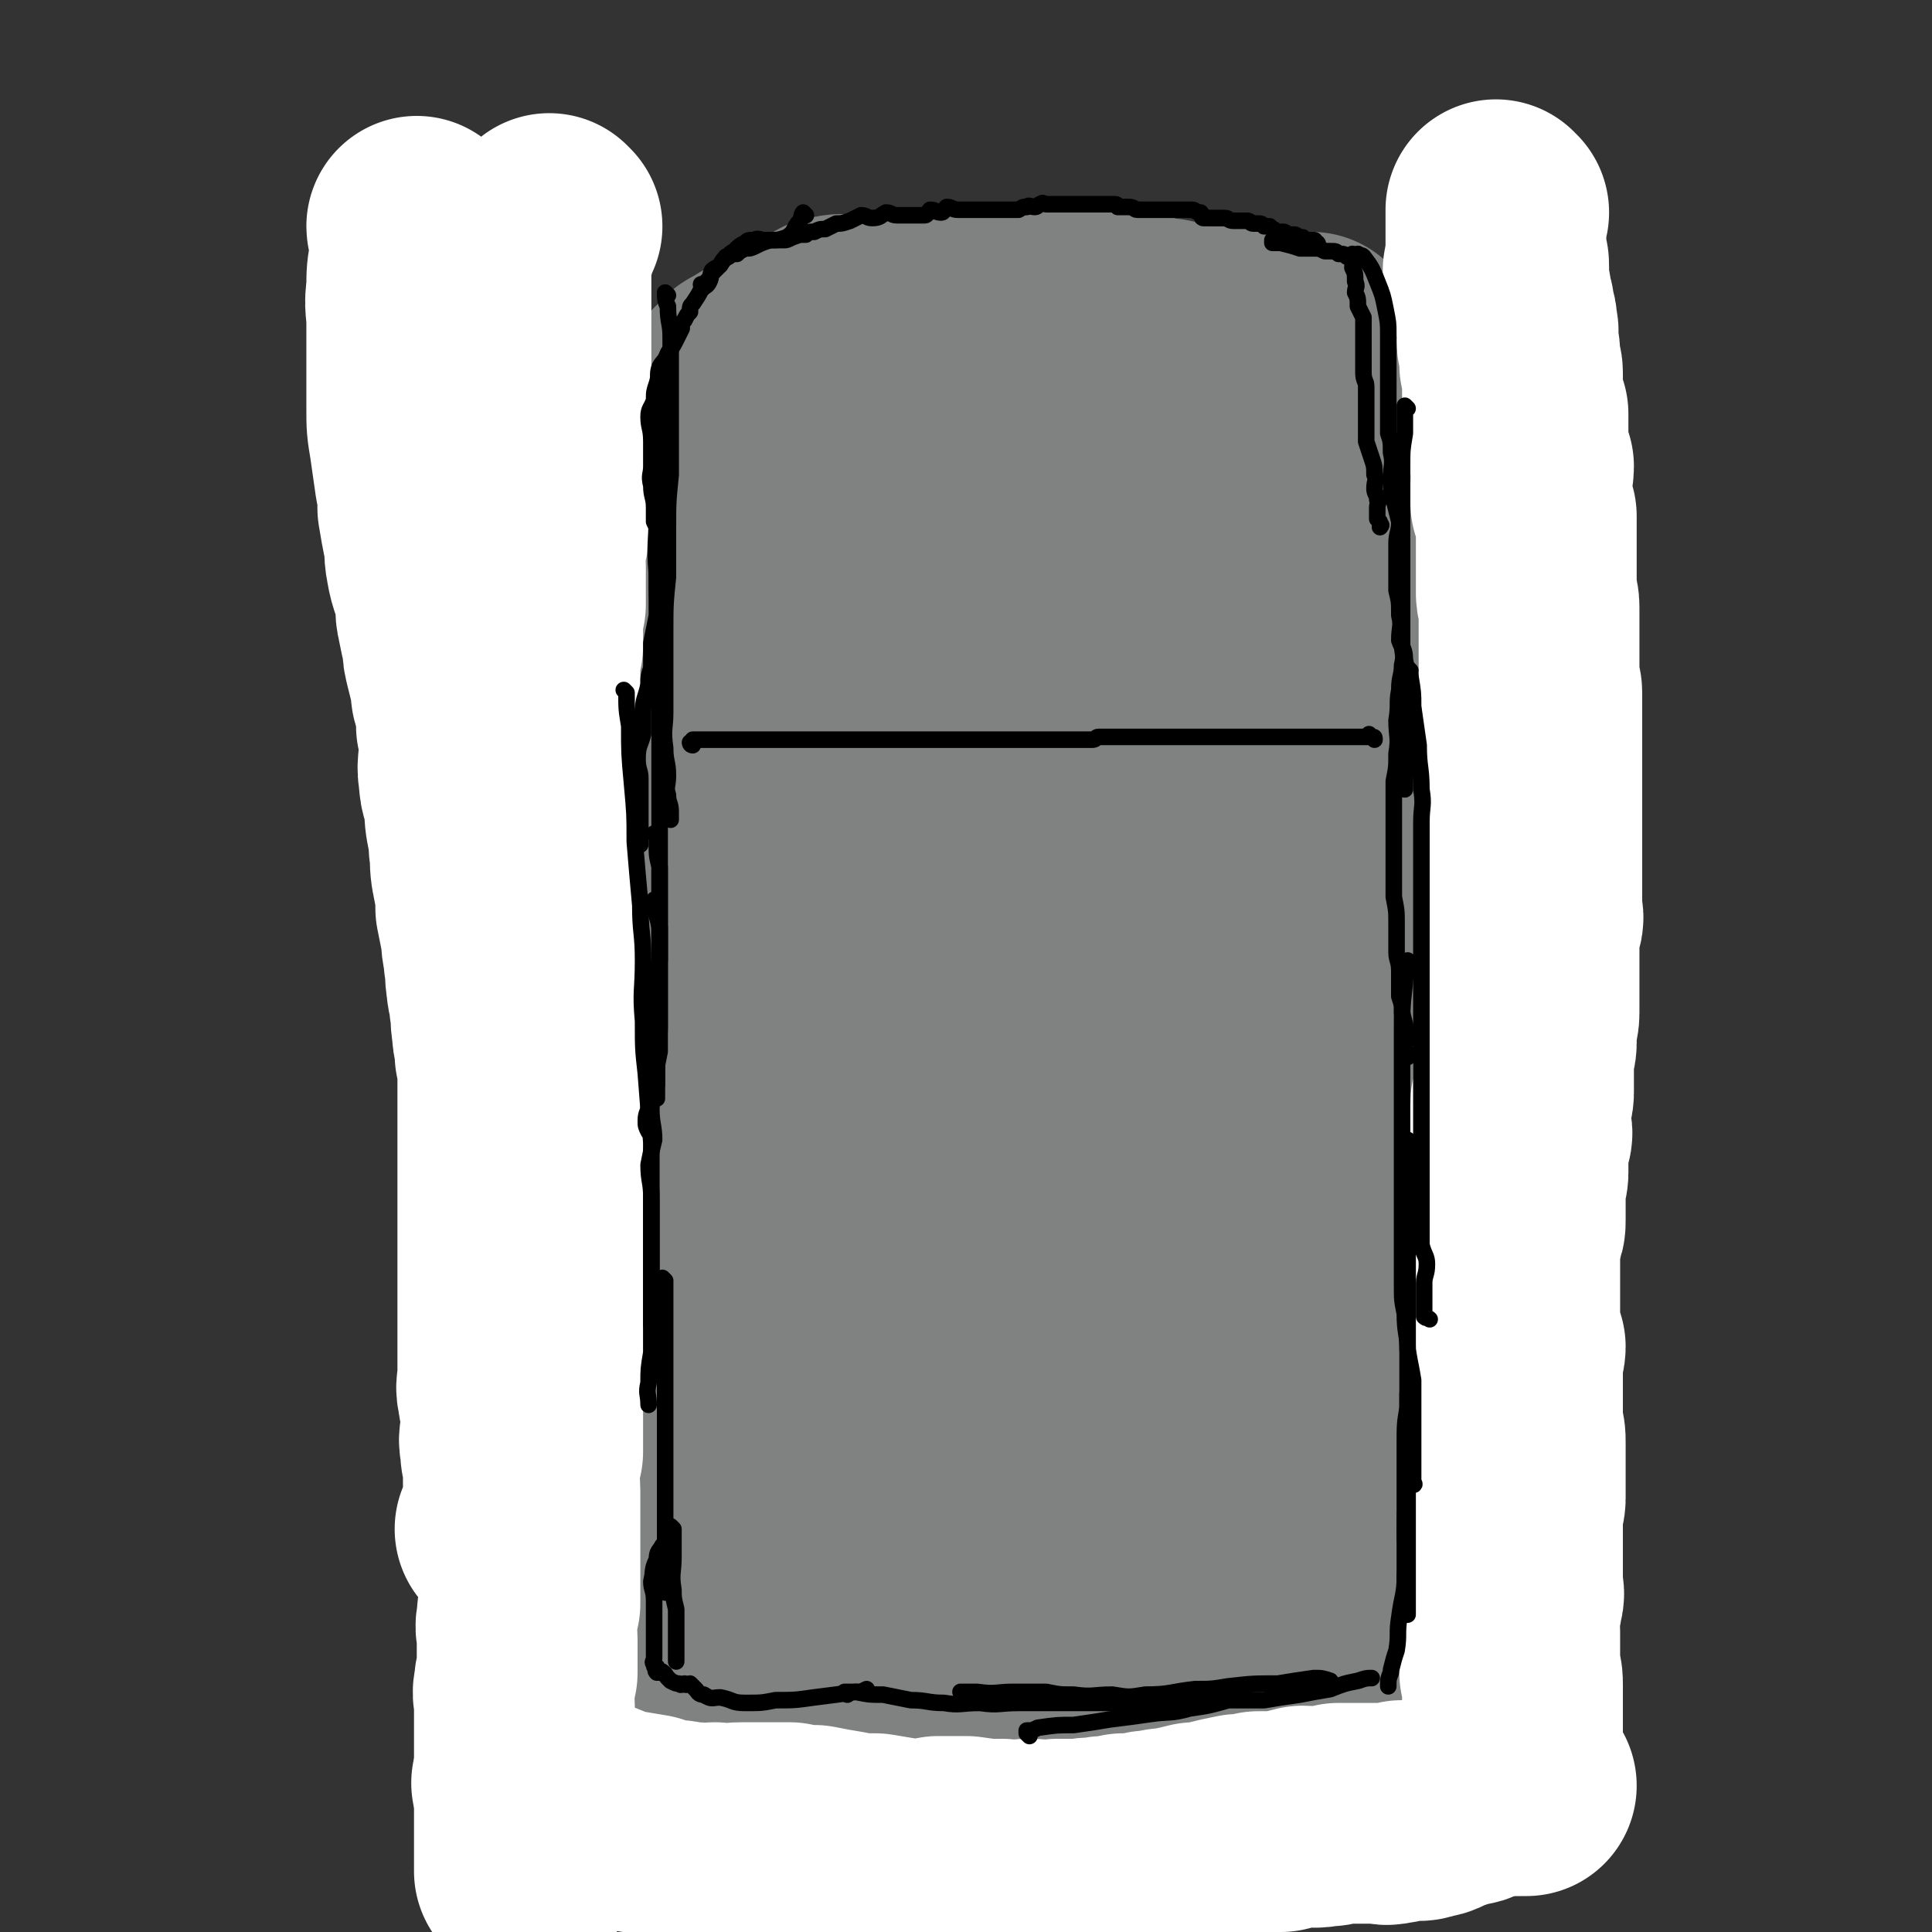 <svg viewBox='0 0 700 700' version='1.1' xmlns='http://www.w3.org/2000/svg' xmlns:xlink='http://www.w3.org/1999/xlink'><rect x="0" y="0" width="700" height="700" fill="#333333" stroke="none"/><g fill='none' stroke='rgb(128,130,130)' stroke-width='80' stroke-linecap='round' stroke-linejoin='round'><path d='M255,200c0,0 -1,-1 -1,-1 0,0 0,1 1,1 0,0 0,0 0,0 0,0 -1,-1 -1,-1 0,0 0,1 1,1 0,0 0,0 0,0 0,0 -1,-1 -1,-1 0,0 0,1 1,1 0,0 0,0 0,0 0,0 -1,-1 -1,-1 0,0 0,1 1,1 0,0 0,0 0,0 -1,0 -1,0 -1,0 0,0 0,0 0,0 0,0 -1,-1 -1,-1 0,0 0,1 1,2 0,0 0,0 0,0 0,1 0,1 0,2 0,1 0,1 0,1 0,1 0,1 0,3 0,0 0,0 0,1 0,2 -1,2 0,3 0,2 1,2 1,3 0,1 0,1 0,1 0,2 0,2 0,3 0,1 -1,1 0,3 0,1 0,1 1,3 0,2 0,2 0,4 0,1 0,1 0,3 0,1 0,1 0,2 0,1 -1,1 0,2 0,2 0,2 1,3 0,1 0,1 0,2 0,1 0,1 0,3 0,1 0,1 0,2 0,1 0,1 0,2 0,0 0,0 0,1 0,2 0,2 0,3 0,2 -1,2 0,3 0,2 0,2 0,3 1,2 1,2 1,3 0,1 0,1 0,3 0,1 0,1 0,3 0,0 0,0 0,1 0,2 0,2 0,4 0,1 0,1 0,3 0,1 0,1 0,2 0,2 0,2 0,3 0,2 0,2 0,3 0,1 0,1 0,3 0,1 0,1 0,3 0,1 0,1 0,2 0,1 0,1 0,2 0,2 0,2 0,3 0,2 0,2 0,3 0,2 0,2 0,3 0,1 0,1 0,2 0,1 0,1 0,3 -1,1 -1,1 -1,2 -1,1 0,1 0,3 0,0 0,0 0,1 0,1 0,1 0,2 0,2 0,2 0,3 -1,2 -1,2 -2,3 0,2 1,2 1,3 0,1 0,1 0,3 0,1 0,1 0,3 -1,1 -1,1 -1,3 -1,1 0,1 0,3 0,1 0,1 0,2 0,2 0,2 0,3 0,2 0,2 0,3 0,1 0,1 0,2 0,1 0,1 0,3 0,1 0,1 0,2 0,0 0,0 0,1 -1,2 -1,2 -1,4 -1,1 0,1 0,2 0,1 0,1 0,2 0,2 0,2 0,3 0,1 0,1 0,3 0,1 0,1 0,3 0,2 0,2 0,4 0,1 0,1 0,3 0,1 0,1 0,2 0,2 0,2 0,4 0,2 0,2 0,3 0,2 0,2 0,3 -1,2 -1,2 -2,3 0,1 1,1 1,3 0,1 0,1 0,3 0,1 0,1 0,3 0,1 0,1 0,3 -1,2 -1,2 -2,4 0,1 1,1 1,2 0,2 0,2 0,5 -1,1 -1,1 -1,3 0,2 0,2 0,4 0,2 0,2 0,4 0,2 0,2 0,5 0,2 0,2 0,4 0,2 0,2 0,4 0,2 0,2 0,4 0,2 0,2 0,4 0,1 0,1 0,3 0,2 0,2 0,4 0,2 0,2 0,4 0,1 0,1 0,3 0,2 0,2 0,3 0,2 0,2 0,3 -1,2 -1,2 -1,3 -1,2 0,2 0,4 0,3 0,3 0,5 0,1 0,1 0,3 0,1 0,1 0,3 0,1 0,1 0,3 0,1 0,1 0,3 0,1 0,1 0,2 0,2 0,2 0,3 0,2 0,2 0,3 0,1 0,1 0,3 0,1 0,1 0,1 0,2 0,2 0,4 0,1 0,1 0,2 0,2 0,2 0,3 0,2 0,2 0,3 0,2 0,2 0,3 0,1 0,1 0,3 0,1 0,1 0,3 0,1 0,1 0,3 0,2 0,2 0,4 0,1 0,1 1,2 0,2 1,2 1,3 0,2 0,2 0,3 1,1 1,1 1,2 0,1 -1,1 0,3 0,1 1,1 1,2 0,1 0,1 0,3 0,1 0,1 0,2 0,0 0,0 0,1 0,1 0,1 0,1 0,2 0,2 0,3 0,1 0,1 0,1 0,1 0,1 0,2 0,0 0,0 0,1 0,2 0,2 0,3 0,0 0,0 0,1 0,1 0,1 0,3 0,1 0,1 0,2 0,1 0,1 0,2 0,1 0,1 0,2 0,1 0,1 0,2 0,2 0,2 0,3 0,1 0,1 0,3 0,1 0,1 0,2 0,2 0,2 0,3 0,1 0,1 0,2 0,1 0,1 0,2 0,1 0,1 0,2 0,2 0,2 0,3 0,1 0,1 0,1 0,1 0,1 0,3 0,0 0,0 0,1 0,1 0,1 0,2 0,1 0,1 0,2 0,1 0,1 0,1 0,1 0,1 0,2 0,0 0,0 0,0 0,1 0,1 0,2 0,0 0,0 0,1 0,0 0,0 0,1 0,0 0,0 0,0 0,0 0,0 0,0 0,1 0,1 0,2 0,0 0,-1 0,-1 0,1 0,1 0,2 0,0 0,0 0,-1 0,0 0,0 0,0 0,1 0,1 0,1 0,0 0,0 0,0 0,1 -1,0 -1,0 0,0 0,0 1,0 0,0 0,0 0,0 0,1 -1,0 -1,0 0,0 0,0 1,0 0,0 0,0 0,0 0,1 -1,0 -1,0 0,0 0,0 1,0 0,0 0,0 0,0 0,0 0,0 1,0 1,1 1,1 1,1 2,1 2,0 3,0 2,1 2,0 4,0 2,0 2,1 4,0 1,0 1,-1 2,-1 3,-1 3,0 6,0 2,-1 2,0 3,-1 2,0 2,1 4,0 2,0 2,0 4,-1 2,0 2,0 4,0 1,0 1,0 3,0 1,-1 1,0 3,0 1,-1 1,-1 3,-1 1,-1 1,0 3,0 1,-1 1,0 2,0 2,-1 2,-2 4,-2 2,0 2,0 4,1 2,0 2,0 4,0 1,0 1,0 3,0 2,0 2,0 4,0 2,0 2,0 4,0 1,0 1,0 2,0 2,0 2,0 4,0 2,0 2,0 4,0 2,0 2,0 3,0 2,0 2,0 3,0 1,-1 1,-1 3,-2 1,0 1,0 2,1 2,0 2,0 4,0 1,0 1,0 2,0 2,0 2,0 4,0 1,0 1,0 3,0 2,0 2,0 5,0 1,0 1,0 3,0 2,0 2,0 4,0 1,0 1,0 2,0 2,0 2,0 3,0 2,-1 2,-1 3,-1 1,-1 2,0 3,0 1,0 1,0 2,0 1,0 1,0 2,0 0,0 0,0 1,0 1,-1 1,-1 2,-1 2,-1 2,0 3,0 1,-1 1,0 1,0 2,0 2,0 3,0 1,0 1,0 2,0 1,0 1,0 2,0 0,0 0,0 1,0 1,0 1,0 2,0 2,0 2,0 3,0 1,0 1,0 1,0 1,0 1,0 3,0 1,0 1,0 2,0 1,0 1,0 2,0 2,0 2,0 3,0 1,0 1,0 2,0 2,0 2,0 3,0 1,0 1,0 1,0 1,0 1,0 2,0 1,0 1,0 2,0 1,0 1,0 2,0 1,0 1,0 2,0 1,-1 1,-1 1,-1 2,-1 2,0 3,0 1,0 1,0 2,0 1,0 1,0 2,0 0,0 0,0 1,0 0,0 0,0 0,0 1,0 1,0 2,0 0,0 0,0 0,0 0,0 0,0 0,0 1,0 0,0 0,-1 0,0 0,0 0,-1 '/><path d='M255,197c0,0 -1,-1 -1,-1 0,0 0,1 1,1 0,0 0,0 0,0 0,0 -1,-1 -1,-1 0,0 0,1 1,1 0,0 0,0 0,0 0,0 -1,-1 -1,-1 0,0 1,1 1,1 0,-2 -1,-2 0,-4 0,-3 0,-2 1,-5 0,-1 0,-1 0,-2 0,-1 1,-1 1,-2 0,-1 0,-1 0,-2 0,0 0,0 0,-1 0,-1 0,-1 0,-2 0,0 0,0 0,-1 0,-1 0,-1 0,-1 0,-2 0,-2 0,-3 0,-1 0,-1 1,-1 0,-1 0,-1 1,-2 0,0 0,0 1,0 0,-1 0,-1 1,-2 1,0 1,0 1,0 1,-1 1,-1 2,-2 0,0 1,1 1,0 1,0 0,-1 1,-1 0,-1 0,-1 1,-2 1,-1 1,-1 2,-1 0,-1 0,-1 1,-2 1,0 2,0 3,-1 1,-1 0,-2 1,-3 0,-1 1,-1 1,-1 1,0 1,0 2,0 1,-1 1,-1 3,-2 1,-1 1,-1 3,-1 1,-1 1,-1 3,-2 1,0 1,0 3,-1 1,-1 1,-1 3,-2 1,0 1,0 3,-1 2,-1 2,-1 3,-2 2,0 2,0 4,-1 2,-1 2,-1 4,-1 1,-1 1,-1 3,-2 2,-1 2,-1 5,-1 1,0 1,0 3,0 1,-1 1,-1 2,-2 3,-2 2,-2 5,-3 2,-1 2,0 4,0 2,0 2,0 5,0 2,0 2,0 4,0 2,0 2,0 4,0 2,0 2,0 4,0 2,0 2,0 4,0 2,0 2,0 4,0 1,0 1,0 2,0 2,0 2,0 4,0 2,0 2,1 3,1 1,0 1,0 3,0 2,0 2,0 3,0 2,0 3,-1 5,0 1,0 1,1 2,1 2,1 2,1 3,1 2,0 2,0 3,0 1,0 1,0 2,1 2,0 1,1 3,1 1,0 1,0 2,0 2,0 1,1 3,1 1,0 1,0 2,0 1,0 1,0 2,1 2,1 2,1 3,1 2,1 2,0 3,1 1,0 1,0 2,0 1,0 1,0 2,1 1,0 1,1 2,1 1,1 1,1 2,1 1,1 1,1 2,1 1,0 1,0 2,0 1,0 1,0 1,0 2,0 2,0 3,1 1,0 1,1 2,1 1,0 1,0 2,0 1,0 1,0 2,1 1,0 1,1 1,1 1,0 1,-1 2,0 1,0 0,1 1,2 1,0 1,0 2,0 0,0 1,0 1,0 1,0 1,0 2,1 0,1 0,1 1,1 1,1 1,1 1,2 1,0 1,-1 2,0 1,0 0,1 1,2 1,0 1,-1 2,0 0,0 0,1 0,2 1,0 1,0 2,1 0,1 0,1 1,1 0,1 0,1 0,1 1,1 1,1 2,1 0,1 0,1 0,1 0,0 0,0 0,0 1,1 1,1 2,2 1,0 1,0 1,1 1,1 1,1 2,1 1,1 1,0 1,1 1,0 1,1 2,1 0,1 0,0 0,1 1,0 0,1 0,1 1,1 1,0 1,1 0,0 0,0 0,0 1,0 1,-1 2,0 0,0 0,1 0,2 1,0 1,0 2,0 0,0 0,0 0,1 0,0 0,1 0,1 1,1 1,1 1,2 1,0 1,0 2,1 0,0 0,0 0,0 1,1 1,1 1,2 1,1 1,0 2,1 0,1 0,1 0,2 1,1 1,0 2,1 0,1 -1,1 -1,2 0,2 0,2 0,3 0,1 1,1 1,1 1,1 1,1 1,2 2,1 2,1 4,1 1,1 1,1 2,2 1,1 1,1 2,3 0,1 0,1 0,2 1,2 1,2 2,3 0,2 0,2 0,3 0,2 0,2 0,3 1,2 1,1 2,3 1,1 1,1 1,3 1,1 1,1 2,3 0,2 0,2 0,4 0,1 0,1 0,3 1,2 1,1 1,3 0,3 0,3 0,5 1,1 1,1 1,3 1,1 1,1 1,3 1,2 0,2 0,4 0,2 0,2 0,3 0,1 0,1 0,2 0,2 0,3 0,5 1,1 1,1 2,2 0,3 -1,3 -1,5 0,2 0,2 0,3 0,2 0,2 0,5 0,2 0,2 0,4 0,2 0,2 0,4 0,2 0,2 0,4 0,3 0,3 0,5 0,1 0,1 0,2 0,2 0,2 0,4 0,2 0,2 0,3 0,2 0,2 0,3 0,1 0,1 0,3 0,2 1,2 0,4 0,1 -1,1 -1,3 0,1 0,2 0,3 0,2 0,2 0,3 0,3 0,3 0,5 -1,3 -1,3 -1,6 0,2 0,2 0,4 0,2 0,2 0,4 0,1 0,1 0,3 0,2 0,2 -1,4 0,1 0,1 0,2 0,2 1,2 0,4 0,2 -1,2 -1,3 0,2 0,2 0,3 0,2 0,2 0,3 0,1 0,1 0,3 0,1 0,1 0,3 0,2 1,2 0,4 0,2 0,2 -1,3 0,2 1,3 0,5 0,1 0,1 -1,2 0,2 0,2 0,4 0,2 0,2 0,4 0,1 0,1 0,3 0,1 0,1 0,3 0,2 0,2 0,4 0,1 0,1 0,3 0,1 0,1 0,2 0,2 0,2 0,3 0,2 0,2 0,3 0,2 0,2 0,3 0,1 0,1 0,3 0,1 0,1 0,3 0,1 0,1 0,2 0,2 0,2 0,5 0,2 1,2 0,3 0,2 0,2 -1,3 0,2 0,2 0,4 0,2 0,2 0,5 0,1 0,1 0,3 0,1 0,1 0,3 0,1 0,1 0,2 0,3 0,3 0,5 0,1 0,1 0,2 0,2 0,2 0,3 0,2 0,2 0,4 0,2 0,2 0,4 0,2 0,2 0,4 0,2 0,2 0,4 0,2 0,2 0,4 1,2 1,2 1,4 1,3 1,3 2,5 0,2 -1,2 -1,4 1,2 1,2 2,4 0,2 -1,2 -1,5 0,1 0,1 0,3 0,2 0,2 0,3 1,2 1,2 1,4 1,1 0,1 0,2 0,2 0,2 0,4 0,2 0,2 0,3 0,2 0,2 0,4 0,1 0,1 0,3 1,2 1,2 1,4 1,2 0,2 0,4 0,1 0,1 0,2 0,2 0,2 0,4 0,3 0,3 0,5 0,1 0,1 0,2 0,2 0,2 0,3 0,1 0,1 0,3 0,1 1,1 0,3 0,1 -1,1 -1,3 -1,1 -1,1 -1,3 0,1 0,1 0,3 0,1 0,1 0,2 0,2 1,2 0,3 0,2 0,2 -1,3 0,2 -1,1 -1,3 0,1 0,1 0,2 0,1 0,1 0,3 0,1 1,1 0,2 0,2 0,2 -1,4 0,0 0,0 0,1 0,1 0,1 -1,2 0,1 0,1 0,2 0,0 0,0 0,1 0,0 0,0 0,1 0,0 0,0 0,0 -1,0 -1,0 -1,0 '/><path d='M280,170c0,0 -1,-1 -1,-1 0,0 0,1 1,1 0,0 0,0 0,0 0,0 -1,-1 -1,-1 0,0 0,1 1,1 0,0 0,0 0,0 0,0 -1,-1 -1,-1 0,0 0,1 1,1 1,-2 1,-3 3,-5 2,-4 3,-4 5,-7 2,-3 2,-3 4,-5 3,-2 3,-2 6,-3 2,-2 2,-2 4,-3 2,-1 2,-1 4,-2 3,-1 2,-2 4,-3 2,-1 2,0 4,-1 2,-1 2,-1 4,-1 3,-1 3,-1 6,-2 3,0 3,-1 5,-1 3,-1 3,-1 5,-2 2,0 2,0 4,-1 3,-1 3,-1 5,-2 2,0 2,0 4,0 2,-1 2,-1 5,-2 2,0 2,0 4,0 1,0 1,0 3,0 2,0 2,-1 4,-1 3,-1 3,-1 5,-1 2,-1 2,0 4,0 2,0 2,0 4,0 3,0 3,0 6,0 2,0 2,0 4,0 2,0 2,0 4,0 2,0 2,0 4,1 1,0 1,0 3,0 1,0 1,0 3,0 2,0 3,-1 5,0 2,0 2,1 3,1 2,1 2,1 4,1 2,0 2,0 4,0 3,0 3,0 5,1 2,0 2,1 4,1 2,1 2,0 4,1 2,0 2,1 4,1 3,0 3,0 5,0 2,0 2,-1 3,0 2,0 2,1 3,1 2,1 2,0 4,1 1,0 1,1 3,1 1,0 1,0 3,0 2,0 2,1 4,1 1,0 1,0 2,0 2,0 2,-1 3,0 2,0 2,1 3,1 2,1 2,0 3,0 2,0 2,0 3,0 1,0 1,0 3,1 1,0 1,0 3,1 1,0 1,0 2,1 1,0 1,1 1,1 1,0 1,0 2,0 1,0 1,0 1,0 1,0 1,0 2,1 0,1 0,1 0,2 0,0 0,0 0,0 0,0 0,0 0,0 1,0 0,-1 0,-1 0,0 0,1 0,1 0,0 0,0 0,0 1,1 1,1 2,1 1,1 1,0 2,1 1,0 1,0 2,1 0,1 0,1 0,3 0,1 0,1 0,2 0,1 0,1 0,2 0,2 0,2 0,3 0,1 0,1 0,3 1,1 1,1 1,3 1,1 1,1 2,3 0,1 0,2 0,3 1,2 1,2 2,3 0,3 -1,3 -1,5 0,2 0,2 0,3 0,1 0,1 0,3 0,2 0,2 0,4 0,1 0,1 0,3 0,2 0,2 -1,4 0,2 0,2 0,3 0,2 0,2 0,4 0,2 0,2 0,3 0,2 0,2 0,4 0,2 0,2 0,4 0,2 0,2 0,4 0,3 0,3 0,5 0,3 0,3 0,5 0,2 0,2 0,4 0,2 0,2 0,4 0,3 0,3 0,5 0,2 1,2 0,4 0,2 -1,2 -1,4 0,2 0,3 0,5 0,2 1,2 0,4 0,3 0,3 -1,5 0,3 -1,3 -1,6 -1,3 0,3 0,6 -1,3 0,3 -1,6 0,3 -1,2 -1,5 -1,3 -1,3 -1,6 0,2 0,2 0,4 0,3 0,3 -1,6 0,2 -1,2 -1,5 0,2 1,2 0,4 0,3 -1,3 -1,5 0,4 0,4 0,8 0,3 1,3 0,6 0,3 0,3 -1,6 0,3 0,3 0,6 0,3 0,3 0,6 0,2 0,2 0,4 0,3 1,3 0,6 0,3 0,3 -1,6 0,3 -1,3 -1,7 0,4 0,4 0,8 0,4 0,4 0,9 0,4 0,4 0,9 0,3 0,3 0,6 0,4 1,4 0,8 0,4 0,4 -1,8 0,4 0,4 0,7 0,4 0,4 0,7 0,4 0,4 0,8 0,2 0,2 0,4 1,4 1,4 1,7 1,2 0,2 0,4 1,3 2,2 2,5 1,2 0,2 0,4 0,2 0,2 0,4 0,1 0,1 0,3 0,0 0,0 0,1 0,0 0,0 0,0 '/><path d='M476,125c0,0 -1,0 -1,-1 0,0 0,1 0,1 0,0 0,0 0,0 1,0 0,0 0,-1 0,0 0,1 0,1 0,0 0,0 0,0 1,0 0,-1 0,-1 -1,0 -1,1 -2,1 -2,0 -2,0 -4,0 -3,0 -3,0 -5,0 -2,0 -3,0 -4,0 -2,-1 -2,-1 -3,-2 -2,-1 -2,-1 -4,-1 -2,-1 -2,0 -5,0 -2,0 -2,0 -4,0 -2,0 -2,0 -4,0 -2,0 -2,0 -3,0 -2,0 -2,0 -5,0 -1,0 -1,-1 -3,-1 -2,-1 -2,-1 -4,-1 -2,-1 -2,-1 -4,-1 -2,0 -2,0 -4,0 -2,-1 -2,-1 -4,-2 -2,0 -2,0 -4,0 -2,-1 -2,-1 -4,-2 -2,0 -2,1 -3,1 -2,0 -2,0 -5,0 -2,0 -2,0 -4,0 -2,0 -2,-1 -4,-1 -3,-1 -3,0 -5,0 -3,0 -3,0 -6,0 -2,0 -2,0 -4,0 -2,0 -2,0 -4,0 -3,0 -3,0 -6,0 -2,0 -2,0 -4,0 -2,0 -2,0 -4,0 -2,0 -2,0 -4,0 -2,0 -2,0 -4,0 -1,0 -1,0 -3,0 -2,0 -2,0 -4,1 -2,0 -2,0 -3,0 -3,0 -3,0 -5,0 -2,0 -2,0 -4,0 -2,0 -2,0 -5,1 -1,0 -1,0 -3,0 -1,0 -1,0 -2,0 -2,0 -2,1 -4,1 -1,0 -1,0 -2,0 -2,0 -2,0 -3,0 -2,0 -2,0 -3,0 -2,0 -2,-1 -4,0 -2,0 -2,0 -3,1 -1,1 -1,1 -2,1 -1,1 -1,1 -2,2 0,1 0,1 -1,1 -2,1 -2,1 -5,2 -1,0 -1,1 -2,1 -2,1 -2,1 -3,2 -2,0 -2,0 -3,1 -1,1 -1,1 -2,2 -1,0 -1,0 -3,1 -1,1 -1,1 -3,1 -1,1 -1,1 -2,2 -2,1 -2,0 -3,1 -1,1 -1,1 -1,2 -1,1 -1,0 -2,1 0,1 0,1 -1,2 -1,0 -1,0 -2,1 0,1 0,1 0,2 -1,0 -1,0 -2,1 0,1 0,1 -1,1 0,1 0,1 0,2 -1,1 -1,1 -2,1 0,0 0,0 0,1 -1,0 -1,0 -2,1 0,1 1,1 1,2 0,0 0,0 0,1 -1,0 -1,0 -1,0 -1,1 0,1 0,2 0,1 0,1 0,1 0,1 0,1 0,2 -1,1 -1,0 -2,1 0,1 1,1 1,2 0,0 0,0 0,0 -1,0 -1,0 -2,1 -1,0 -1,0 -1,1 -1,1 -1,1 -1,2 -1,1 0,1 0,2 0,0 0,0 0,1 0,2 0,2 0,3 0,2 0,2 0,3 0,1 0,1 0,2 0,2 0,2 0,3 0,2 0,2 0,3 0,1 0,1 0,3 0,1 0,1 0,3 0,2 0,2 0,4 0,1 -1,1 0,3 0,1 0,1 0,2 1,3 1,3 1,5 0,1 0,1 0,2 0,2 -1,2 0,3 0,2 1,2 1,4 1,2 0,2 1,5 0,2 -1,2 0,4 0,2 0,2 1,4 0,1 0,1 0,2 0,3 0,3 0,5 0,2 0,2 0,3 0,2 -1,2 0,4 0,2 0,2 1,4 0,1 0,1 0,3 0,2 0,2 0,3 0,3 0,3 0,5 0,1 0,1 0,3 0,2 0,2 0,4 0,2 0,2 0,4 0,3 0,3 0,6 0,3 0,3 0,6 0,2 0,2 0,5 0,3 0,3 0,6 0,1 0,1 0,3 0,2 0,2 0,5 0,2 0,2 0,4 0,3 0,3 0,5 0,3 0,3 0,5 0,3 0,3 0,6 0,3 0,3 0,5 0,3 0,3 0,6 -1,3 -1,3 -2,6 0,3 0,3 0,6 0,3 0,3 0,5 0,3 0,3 0,6 -1,3 -1,3 -1,5 -1,3 -1,3 -1,6 0,3 0,3 0,5 0,4 0,4 0,8 -1,3 -1,3 -1,7 0,3 0,3 0,7 -1,4 -1,4 -1,7 -1,3 -1,3 -2,6 0,3 0,3 0,6 0,2 0,2 0,4 -1,1 -1,1 -2,3 '/><path d='M241,157c0,0 -1,-1 -1,-1 0,0 0,1 1,1 0,0 0,0 0,0 0,0 -1,-1 -1,-1 0,0 0,1 1,1 0,0 0,0 0,0 0,0 -1,-1 -1,-1 0,0 1,1 1,1 -1,0 -1,-1 -1,0 -1,1 -1,1 -2,2 0,1 0,1 0,3 0,2 0,2 0,4 0,2 0,2 0,4 0,2 0,2 0,3 0,3 0,3 0,5 0,2 0,2 0,3 -1,2 -2,1 -2,3 0,2 1,2 1,4 -1,2 -2,2 -2,4 0,1 1,1 1,3 0,1 0,1 0,3 0,1 0,1 0,2 0,2 0,2 0,3 0,2 0,2 0,3 -1,1 -1,1 -1,2 -1,1 0,1 0,3 0,1 0,1 0,3 0,1 0,1 0,2 0,2 0,2 0,3 0,2 0,2 0,3 0,2 0,2 0,4 0,2 0,2 0,4 0,1 0,1 0,3 0,2 0,2 0,4 0,1 0,1 0,3 0,1 0,1 0,2 0,2 0,2 0,4 0,1 0,1 0,2 0,2 0,2 0,3 0,2 0,2 0,3 0,1 0,1 0,3 0,1 0,1 0,3 0,2 0,2 0,4 0,1 0,1 0,3 0,2 0,2 0,4 0,2 -1,2 0,3 0,2 0,2 1,4 0,2 0,2 0,4 0,2 0,2 0,3 0,1 0,1 0,3 0,1 0,1 0,2 0,2 0,2 0,4 0,2 0,2 0,3 0,2 0,2 0,3 0,2 0,2 0,3 0,1 0,1 0,3 0,1 0,1 0,3 0,1 0,1 0,3 0,2 0,2 0,3 0,2 0,2 0,3 0,3 0,3 0,5 0,2 0,2 0,3 0,3 0,3 0,5 0,2 0,2 0,4 0,2 0,2 0,4 0,2 0,2 0,4 0,2 0,2 0,4 0,1 0,1 0,3 0,2 0,2 0,4 0,2 0,2 0,3 -1,3 -1,2 -2,5 0,1 1,1 1,3 0,2 0,2 0,4 0,2 0,2 0,4 0,3 0,3 0,7 0,2 0,2 0,4 0,2 0,2 0,5 0,3 0,3 0,5 0,3 0,3 0,5 0,2 0,2 0,4 0,2 0,2 0,4 -1,3 -1,3 -1,5 -1,3 0,3 0,6 0,2 0,2 0,5 0,3 0,3 0,6 0,2 0,2 0,5 -1,2 -1,2 -1,5 -1,3 0,3 0,6 0,2 0,2 0,5 0,3 0,3 0,5 0,2 0,2 0,5 0,3 0,3 0,6 -1,2 -1,2 -2,5 0,3 0,3 0,7 0,3 0,3 0,5 0,4 0,4 0,7 0,3 0,3 0,6 0,3 0,3 0,6 -1,2 -1,2 -1,4 -1,2 0,2 0,4 0,2 0,2 0,4 0,3 0,3 0,6 0,2 0,2 0,4 0,2 0,2 0,5 0,2 0,2 0,5 0,2 0,2 0,4 0,2 0,2 0,4 -1,2 -1,2 -1,4 -1,1 0,1 0,3 0,1 0,1 0,2 0,1 0,1 0,2 0,1 0,1 0,2 0,1 0,1 0,2 0,1 0,1 0,3 0,0 0,0 0,1 0,0 0,0 0,1 0,1 -1,1 0,1 0,2 1,2 1,3 0,1 0,1 0,1 0,1 0,1 0,3 0,0 0,0 0,1 0,1 0,1 0,1 0,1 0,1 0,2 0,1 0,1 0,1 0,2 0,2 0,3 0,1 0,1 0,1 0,1 0,1 0,3 0,0 0,0 0,1 0,1 0,1 0,1 0,1 0,1 0,2 0,1 0,1 0,1 0,1 0,1 0,2 0,0 0,0 0,0 0,0 0,0 0,0 0,0 -1,-1 -1,-1 '/><path d='M317,157c0,0 -1,-1 -1,-1 0,0 0,1 1,1 0,0 0,0 0,0 0,0 -1,-1 -1,-1 0,0 0,1 0,1 -1,3 -1,3 -2,6 0,6 0,6 -1,11 -1,11 -1,11 -1,22 -1,9 -1,9 -2,18 -1,11 -1,11 -1,23 -1,11 0,11 -2,21 -1,13 -2,12 -3,25 -2,11 -2,11 -3,22 -2,12 -2,12 -3,24 -2,9 -3,9 -4,19 -2,10 -1,10 -2,21 0,10 0,10 0,20 -1,10 0,10 0,20 0,11 0,11 0,23 0,10 0,10 0,19 0,10 0,10 0,21 0,8 0,8 0,16 -1,8 -1,8 -2,15 0,5 0,5 1,11 0,5 0,5 0,10 0,4 0,4 0,8 0,4 0,4 0,8 0,2 0,2 0,5 0,1 0,1 0,2 0,1 0,2 0,2 0,0 0,-1 0,-1 0,0 0,0 0,0 '/><path d='M346,175c0,0 -1,-1 -1,-1 0,0 0,1 1,1 0,0 0,0 0,0 0,0 -1,-1 -1,-1 0,0 1,1 1,1 -1,0 -1,0 -1,1 -2,3 -2,3 -3,6 -2,11 -2,11 -3,21 -2,11 -1,11 -3,21 -2,15 -3,15 -5,30 -2,15 -1,15 -3,29 -2,17 -2,17 -4,33 -2,15 -1,15 -2,29 -2,15 -2,15 -3,29 -1,14 -1,14 -1,28 -1,15 -1,15 -2,30 -1,15 -1,15 -1,29 -1,16 0,16 0,31 -1,14 -1,14 0,27 0,10 0,10 1,21 0,7 0,7 0,14 0,3 0,3 0,5 0,2 0,2 0,4 0,0 0,0 0,0 '/><path d='M391,190c0,0 -1,-1 -1,-1 0,0 0,1 0,1 0,0 0,0 0,0 1,0 0,-1 0,-1 0,0 1,1 0,1 0,1 -1,1 -1,2 -2,6 -2,6 -3,12 -2,10 -1,11 -3,21 -2,12 -2,11 -4,23 -2,13 -1,13 -3,27 -1,16 -1,16 -1,33 -1,15 -1,16 -2,31 -1,14 -1,14 -2,27 -2,14 -2,14 -3,28 -1,12 -1,12 -2,25 -1,14 -2,14 -3,27 -1,12 -1,12 -1,23 0,16 0,16 0,32 1,10 0,10 0,21 1,8 1,8 1,17 1,5 0,5 0,9 0,2 0,2 0,4 1,1 1,2 2,2 0,0 0,-1 0,-1 '/><path d='M447,189c0,0 -1,-1 -1,-1 0,0 0,1 0,1 0,0 0,0 0,0 -2,2 -3,2 -3,5 -2,10 -2,10 -3,20 -1,15 -1,15 -2,30 -1,14 0,14 -1,28 -1,17 -1,17 -2,34 0,13 0,13 -1,26 -1,14 0,14 -1,28 -1,13 -1,13 -3,25 -2,13 -2,13 -5,26 -2,10 -2,10 -4,21 -2,12 -1,12 -2,24 -1,10 -1,10 -2,21 0,9 1,9 0,19 0,8 0,8 -1,16 0,6 0,6 0,13 1,5 1,5 1,11 1,5 1,4 2,9 0,3 -1,3 -1,6 0,3 0,3 0,5 0,2 0,2 0,4 0,1 0,1 0,3 0,0 0,0 0,1 0,0 0,0 0,1 0,0 0,0 0,0 '/></g>
<g fill='none' stroke='rgb(255,255,255)' stroke-width='80' stroke-linecap='round' stroke-linejoin='round'><path d='M542,99c0,0 -1,0 -1,-1 0,0 0,1 0,1 0,0 0,0 0,0 1,0 0,0 0,-1 0,0 0,1 0,1 0,0 0,0 0,0 0,-1 0,-1 0,-1 '/><path d='M543,77c0,0 -1,0 -1,-1 0,0 0,1 0,1 0,0 0,0 0,0 1,0 0,0 0,-1 0,0 0,1 0,1 0,0 0,0 0,0 1,0 0,-1 0,-1 0,0 0,1 0,2 0,1 0,1 0,2 0,3 0,3 0,6 0,2 0,2 0,4 0,2 0,2 0,3 1,2 1,2 1,4 0,1 0,1 0,3 0,2 0,2 0,4 1,2 1,2 1,5 1,2 1,2 1,4 1,3 1,3 1,5 1,3 0,3 0,5 0,3 1,2 1,5 0,2 0,2 0,4 0,1 1,1 1,3 0,1 0,1 0,3 0,2 0,2 0,4 0,2 0,2 0,4 1,2 1,2 2,4 0,2 0,2 0,5 0,1 0,1 0,3 0,2 0,3 0,5 1,3 1,3 2,6 0,3 -1,3 -1,6 0,3 0,4 0,7 1,2 1,2 2,5 0,2 0,2 0,4 0,2 0,2 0,4 0,3 0,3 0,5 0,3 0,3 0,5 0,2 0,2 0,5 0,2 0,2 0,5 0,2 1,2 1,5 0,3 0,3 0,6 0,2 0,2 0,4 0,2 0,2 0,5 0,1 0,1 0,3 0,3 0,3 0,5 0,2 0,2 0,4 0,2 1,2 1,4 0,2 0,2 0,4 0,1 0,1 0,3 0,2 0,2 0,4 0,3 0,3 0,5 0,2 0,2 0,5 0,2 0,2 0,4 0,2 0,2 0,4 0,3 0,3 0,5 0,2 0,2 0,4 0,2 0,2 0,5 0,1 0,1 0,3 0,2 0,2 0,3 0,3 0,3 0,5 0,1 0,1 0,2 0,2 0,2 0,3 0,2 0,2 0,3 0,2 0,2 0,4 0,2 0,2 0,4 0,2 0,2 0,5 0,2 0,2 0,3 0,3 1,3 0,5 0,2 -1,2 -1,4 0,2 0,2 0,3 0,2 0,2 0,4 0,2 0,2 0,4 0,1 0,1 0,3 0,2 0,2 0,4 0,2 0,2 0,3 0,2 0,2 0,3 0,3 0,3 0,5 0,3 -1,3 -1,5 0,3 0,3 0,6 0,2 -1,2 -1,5 0,2 0,2 0,4 0,2 0,2 0,4 0,3 0,3 0,5 0,2 -1,2 -1,4 0,2 0,2 0,4 0,3 0,3 0,5 0,1 1,1 0,3 0,2 -1,2 -1,4 -1,2 0,2 0,5 0,2 0,2 0,4 0,2 -1,2 -1,4 0,2 0,2 0,4 0,3 0,3 0,5 0,2 0,2 0,4 0,2 0,2 -1,4 0,2 0,2 -1,4 0,1 0,1 0,3 0,2 0,2 0,4 0,3 0,3 0,5 0,2 0,2 0,4 0,2 0,2 0,4 0,3 0,3 0,6 0,3 0,3 0,6 1,3 1,3 2,6 0,2 -1,2 -1,4 0,3 0,3 0,5 0,2 0,2 0,4 0,2 0,2 0,4 0,2 0,2 0,4 0,3 0,3 0,5 0,2 0,2 0,4 1,2 1,2 1,5 0,2 0,2 0,5 0,3 0,3 0,6 0,2 0,2 0,4 0,2 0,2 0,5 0,2 -1,2 -1,5 0,2 0,2 0,4 0,2 0,2 0,4 0,3 0,3 0,5 0,2 0,2 0,4 0,2 0,2 0,5 0,2 0,2 0,4 0,3 1,3 0,5 0,3 -1,3 -1,6 -1,3 0,3 0,6 0,3 0,3 0,6 0,2 0,2 0,4 0,3 0,3 0,5 1,2 1,2 1,5 0,3 0,3 0,6 0,2 0,2 0,5 0,2 0,2 0,4 0,2 0,2 0,3 0,2 0,2 0,4 0,1 0,1 0,2 0,2 0,2 0,3 0,2 0,2 0,3 0,2 0,2 0,3 0,1 0,1 0,2 0,0 0,0 0,1 0,0 0,0 0,0 0,0 0,0 0,0 3,0 3,0 5,0 '/><path d='M190,647c0,0 -1,-1 -1,-1 0,0 0,0 1,0 0,0 0,0 0,0 0,1 -1,0 -1,0 0,0 1,1 2,2 3,1 4,1 7,2 7,3 8,2 15,5 5,2 5,2 10,4 6,1 6,1 12,2 3,1 3,1 7,2 5,0 5,1 10,1 3,1 4,0 7,0 5,1 5,0 10,0 4,0 4,0 8,0 4,0 4,0 9,0 4,1 4,1 9,1 5,1 5,1 11,2 5,1 5,1 11,1 6,1 6,1 12,2 6,0 6,0 11,-1 5,0 5,0 10,0 7,1 7,1 13,1 5,1 5,0 10,0 5,0 5,1 10,0 4,0 4,0 9,0 4,-1 4,0 8,-1 3,0 3,0 7,-1 5,0 5,0 9,-1 4,0 4,-1 8,-1 5,-1 5,-1 9,-2 4,0 4,0 7,-1 4,-1 4,-1 9,-2 3,0 3,0 7,-1 4,0 4,0 8,0 4,-1 4,-1 8,-2 4,0 4,1 7,0 3,0 3,0 6,-1 3,0 3,0 6,0 2,0 2,0 4,0 3,0 3,0 5,0 2,0 2,1 4,0 2,0 2,0 4,-1 2,0 2,0 5,0 2,0 2,0 4,-1 2,0 2,0 4,-1 2,-1 2,-1 5,-2 1,0 1,-1 2,-1 2,0 2,0 3,-1 1,0 1,1 2,0 0,0 0,0 0,-1 '/><path d='M152,83c0,0 -1,0 -1,-1 0,0 1,1 1,1 0,0 0,0 0,0 0,0 -1,0 -1,-1 0,0 1,1 1,1 0,0 0,0 0,0 0,0 -1,0 -1,-1 0,0 1,1 1,1 0,1 0,1 0,2 0,4 0,4 0,9 -1,5 -1,5 -1,11 -1,6 0,6 0,12 0,8 0,8 0,16 0,7 0,7 0,15 0,6 0,6 1,12 1,7 1,7 2,14 1,5 1,5 1,10 1,6 1,6 2,11 1,4 0,4 1,9 1,6 2,6 3,11 1,5 0,5 1,9 1,5 1,5 2,9 0,3 0,3 1,7 1,4 1,4 2,8 0,3 0,3 1,6 1,4 1,4 1,9 1,4 1,4 1,8 0,6 -1,6 0,11 0,4 1,4 2,9 0,5 0,5 1,10 1,4 0,4 1,8 0,5 0,5 1,10 1,5 1,5 1,10 1,5 1,5 2,10 0,5 1,5 1,9 1,4 0,4 1,9 0,3 1,3 1,7 1,4 0,4 1,9 0,4 1,4 1,9 1,4 1,4 1,8 0,3 0,3 0,7 0,3 0,3 0,7 0,4 0,4 0,8 0,2 0,2 0,4 0,5 0,5 0,9 0,4 0,4 0,8 0,4 0,4 0,8 0,3 0,3 0,6 0,3 0,3 0,6 0,3 0,3 0,6 0,3 0,3 0,6 0,2 0,2 0,5 0,4 0,4 0,8 0,4 0,4 0,7 0,4 0,4 0,8 0,3 0,3 0,6 0,3 -1,3 0,6 0,3 1,3 1,6 1,3 0,3 0,7 0,3 -1,3 0,6 0,3 0,3 1,6 0,3 0,3 0,6 0,3 0,3 0,6 0,2 0,2 0,4 0,2 0,2 0,4 0,1 0,1 0,3 0,0 0,1 0,1 0,0 0,0 0,0 -2,-1 -2,0 -3,0 '/><path d='M200,82c0,0 -1,0 -1,-1 0,0 0,1 1,1 0,0 0,0 0,0 0,0 -1,0 -1,-1 0,0 0,1 1,1 0,0 0,0 0,0 0,0 -1,-1 -1,-1 0,1 0,1 0,2 0,2 -1,2 -1,4 -1,4 -1,4 -2,7 0,4 0,4 0,7 0,3 0,3 0,6 0,4 0,4 0,8 0,3 0,3 0,7 0,4 0,4 0,7 0,4 0,4 0,9 0,3 0,3 0,6 0,4 0,4 0,8 0,3 0,3 0,7 0,4 0,4 0,8 0,4 0,4 0,7 0,4 0,4 0,7 0,3 0,3 0,7 -1,3 -1,3 -1,6 -1,3 -1,3 -1,6 -1,3 0,3 0,5 0,4 0,4 0,7 0,4 0,4 0,7 -1,4 -1,4 -1,8 0,3 0,3 0,7 -1,3 -1,3 -1,7 0,2 0,2 0,5 0,3 0,3 0,6 0,3 0,3 0,6 0,3 0,3 0,5 0,3 0,3 0,6 0,3 0,3 0,6 0,3 0,3 0,6 -1,4 -1,3 -1,7 -1,2 0,2 0,5 0,3 0,3 0,6 0,3 0,3 0,6 0,2 0,2 0,4 0,3 0,3 0,6 0,2 0,2 0,5 0,4 0,4 0,7 0,3 0,3 0,6 1,4 1,4 1,7 0,2 0,2 0,5 0,3 0,3 0,6 0,3 0,3 0,5 0,2 0,2 0,4 0,3 0,3 0,6 0,3 0,3 0,6 0,3 -1,3 0,6 0,4 1,4 1,7 0,3 0,3 0,7 0,3 0,3 0,6 0,2 0,2 0,4 0,3 0,3 0,6 0,2 0,2 0,5 0,3 0,3 0,6 0,2 0,2 0,5 0,4 0,4 0,8 0,4 0,4 0,7 0,4 0,4 0,8 0,3 0,3 0,6 0,2 0,2 0,5 0,2 0,2 0,5 0,3 0,3 0,6 0,3 0,3 0,7 0,3 0,3 0,7 0,3 0,3 0,7 0,3 0,3 0,6 0,3 0,3 0,6 0,3 0,3 0,6 0,3 0,3 0,6 0,2 0,2 0,5 0,3 0,3 0,7 -1,3 -1,3 -1,6 -1,4 0,4 0,8 0,3 0,3 0,5 0,3 0,3 0,6 0,3 0,3 0,6 0,2 0,2 0,5 0,3 0,3 0,6 0,3 0,3 0,6 0,3 0,3 0,7 -1,3 -1,3 -1,6 -1,3 0,3 0,7 0,3 0,3 0,6 0,3 0,3 0,6 -1,3 -1,3 -1,5 -1,3 0,3 0,7 0,2 0,2 0,5 0,3 0,3 0,7 0,3 0,3 0,5 0,4 0,4 0,7 0,3 0,3 0,6 0,2 0,2 0,5 0,2 0,2 0,4 0,2 0,2 0,5 0,2 0,2 0,4 0,1 0,1 0,3 0,1 0,1 0,2 0,2 0,2 0,3 0,1 0,1 0,2 0,1 0,1 0,2 0,0 0,0 0,0 0,0 0,0 0,0 '/></g>
<g fill='none' stroke='rgb(0,0,0)' stroke-width='6' stroke-linecap='round' stroke-linejoin='round'><path d='M238,303c0,0 -1,-1 -1,-1 0,0 0,0 1,1 0,0 0,0 0,0 0,0 -1,-1 -1,-1 0,0 0,0 1,1 0,0 0,0 0,0 0,2 0,2 0,3 0,4 0,4 1,8 0,3 0,3 0,6 0,3 0,3 0,6 0,2 0,2 0,5 0,3 0,3 0,6 0,2 0,2 0,5 0,3 0,3 0,6 -1,3 -1,3 -1,6 -1,3 0,3 0,7 0,2 0,2 0,5 0,3 0,3 0,7 0,3 0,3 0,6 0,3 0,3 0,6 0,3 0,3 0,6 0,1 0,1 0,2 0,2 0,2 0,3 0,1 0,1 0,2 '/><path d='M238,327c0,0 -1,-1 -1,-1 0,0 0,0 1,1 0,0 0,0 0,0 0,0 -1,-1 -1,-1 0,4 1,5 2,10 0,6 0,6 0,12 0,6 0,6 0,11 0,7 0,7 0,13 0,5 -1,5 -1,10 0,6 0,6 0,11 -1,5 -2,5 -2,9 0,5 1,6 1,11 -1,4 -1,4 -2,9 0,6 1,6 1,12 0,5 0,5 0,9 0,5 0,5 0,10 0,4 0,4 0,9 0,4 0,4 0,8 0,2 0,2 0,5 0,1 0,1 0,3 0,0 0,0 0,1 0,0 0,1 0,1 0,0 0,0 0,0 '/><path d='M241,464c0,0 -1,-1 -1,-1 0,0 0,0 1,1 0,0 0,0 0,0 0,0 -1,-1 -1,-1 0,0 0,0 1,1 0,0 0,0 0,0 0,1 0,1 0,2 0,4 0,4 0,8 0,4 0,4 0,8 0,3 0,3 0,6 0,2 0,2 0,4 0,3 0,3 0,5 0,2 0,2 0,5 0,2 0,2 0,5 0,3 0,3 0,6 0,2 0,2 0,5 0,2 0,2 0,5 0,2 0,2 0,4 0,3 0,3 0,6 0,2 0,2 0,4 0,2 0,2 0,4 0,2 0,2 0,4 0,3 0,3 0,5 0,1 0,1 0,3 0,1 0,1 0,3 0,1 0,1 0,3 0,1 0,1 0,3 0,1 0,1 0,2 0,2 0,2 0,3 0,2 0,2 0,3 0,1 0,1 0,2 0,1 0,1 0,1 0,1 0,1 0,2 0,0 0,0 0,1 0,0 0,0 0,1 0,0 0,0 0,0 0,0 -1,-1 -1,-1 0,0 0,0 1,1 '/><path d='M244,554c0,0 -1,-1 -1,-1 0,0 0,0 1,1 0,0 0,0 0,0 0,0 -1,-1 -1,-1 0,0 0,0 1,1 0,0 0,0 0,0 0,5 0,5 0,10 0,6 -1,6 0,12 0,3 0,3 1,7 0,4 0,4 0,8 0,1 0,1 0,3 0,1 0,1 0,3 0,1 0,1 0,2 0,1 0,1 0,2 0,0 0,0 0,0 0,0 0,0 0,1 '/><path d='M242,559c0,0 -1,-1 -1,-1 0,0 0,0 1,1 0,0 0,0 0,0 -1,0 -1,0 -2,1 -1,2 -2,2 -2,5 -2,4 -1,4 -2,8 0,3 1,3 1,7 0,3 0,3 0,6 0,2 0,2 0,4 0,1 0,1 0,3 0,1 0,1 0,2 0,1 0,1 0,3 0,1 0,1 0,3 0,0 0,0 0,0 0,1 -1,1 0,2 0,1 0,1 1,1 0,0 0,0 0,1 0,0 -1,0 0,1 0,0 0,0 1,0 0,0 1,-1 1,0 1,0 1,1 2,2 0,0 0,0 1,1 2,1 2,1 3,1 1,1 1,0 2,0 1,1 1,0 2,0 1,1 1,1 2,2 1,1 1,2 3,2 3,2 3,1 6,1 5,1 4,2 9,2 6,0 6,0 11,-1 7,0 7,0 14,-1 8,-1 8,-1 15,-2 2,0 2,0 4,-1 '/><path d='M255,104c0,0 -1,0 -1,-1 0,0 0,1 1,1 0,0 0,0 0,0 0,0 -1,0 -1,-1 0,0 0,1 1,1 0,0 0,0 0,0 0,0 -1,0 -1,-1 0,0 1,0 2,-1 1,-1 1,-1 2,-3 3,-3 3,-3 5,-6 2,-1 1,-1 3,-2 2,-2 2,-2 4,-3 1,-1 1,-1 3,-1 2,-1 2,0 4,0 2,0 2,0 4,0 1,0 1,0 3,0 1,0 1,0 3,-1 3,-1 2,-1 5,-1 1,-1 1,-1 3,-1 2,-1 2,-1 4,-1 2,-1 2,-1 4,-2 2,0 2,0 5,-1 2,-1 2,-1 4,-2 2,0 2,1 4,1 3,0 3,-1 5,-2 2,0 2,1 4,1 2,0 2,0 3,0 2,0 2,0 4,0 1,0 2,0 3,0 1,0 1,-1 2,-2 2,0 2,1 4,1 1,0 1,-1 2,-2 2,0 2,1 4,1 2,0 2,0 3,0 2,0 2,0 3,0 1,0 1,0 3,0 1,0 1,0 2,0 1,0 1,0 2,0 1,0 1,0 3,0 0,0 0,0 1,0 2,0 2,0 3,0 1,0 1,0 2,0 2,-1 1,-1 3,-1 1,-1 1,0 3,0 1,0 1,-1 2,-1 1,-1 1,0 2,0 2,0 2,0 3,0 1,0 1,0 2,0 1,0 1,0 2,0 1,0 1,0 2,0 1,0 1,0 2,0 1,0 1,0 2,0 0,0 0,0 1,0 1,0 1,0 2,0 1,0 1,0 2,0 1,0 1,0 2,0 2,0 2,0 3,0 1,0 1,0 2,0 1,0 1,1 1,1 1,0 1,0 2,0 1,0 1,0 2,0 2,0 2,1 3,1 1,0 1,0 2,0 1,0 1,0 2,0 0,0 0,0 1,0 1,0 1,0 3,0 1,0 1,0 2,0 2,0 2,0 3,0 2,0 2,0 3,0 1,0 1,0 2,0 1,0 1,0 2,0 1,0 1,1 3,1 1,1 0,2 1,2 2,0 2,0 3,0 1,0 1,0 1,0 2,0 2,0 3,0 1,0 1,0 1,0 1,0 1,1 3,1 1,0 1,0 2,0 1,0 1,0 1,0 1,0 1,0 2,0 1,0 1,1 2,1 1,0 1,0 2,0 1,0 1,0 2,1 1,0 1,0 2,0 0,0 0,0 1,1 1,0 1,1 1,1 2,0 2,0 3,0 1,0 1,1 1,1 2,0 2,0 3,0 1,0 1,1 1,1 1,0 1,0 2,0 0,0 0,0 1,1 1,0 1,0 2,0 0,0 0,0 1,0 0,0 0,0 0,0 1,0 0,1 0,1 1,0 1,0 1,0 1,0 0,1 0,1 '/><path d='M462,88c0,0 -1,0 -1,-1 0,0 0,1 0,1 0,0 0,0 0,0 1,0 0,0 0,-1 0,0 0,1 0,1 0,0 0,0 0,0 1,0 0,0 0,-1 0,0 0,1 0,1 1,0 2,0 3,0 4,1 4,1 7,2 3,0 3,0 5,0 2,0 2,0 4,1 1,0 1,0 2,0 2,0 2,0 3,1 2,0 2,0 3,1 '/><path d='M491,93c0,0 -1,0 -1,-1 0,0 0,1 0,1 0,0 0,0 0,0 1,0 0,0 0,-1 0,0 0,1 0,1 0,0 0,0 0,0 1,0 0,0 0,-1 0,0 0,1 0,1 1,2 0,2 0,4 1,2 1,2 1,5 1,2 0,2 0,4 1,2 1,2 1,5 1,2 1,2 2,4 0,2 0,2 0,5 0,2 0,2 0,4 0,3 0,3 0,7 0,2 0,2 0,4 0,3 1,3 1,5 0,2 0,2 0,5 0,3 0,3 0,6 0,2 0,2 0,4 0,2 0,2 0,5 1,3 1,3 2,6 1,3 1,3 1,6 1,2 0,2 0,5 0,2 1,2 1,4 1,1 0,1 0,3 0,1 0,1 0,3 0,0 0,1 0,1 1,1 1,1 1,2 1,0 0,1 0,1 0,0 0,0 0,0 0,0 0,0 0,0 '/><path d='M493,93c0,0 -1,0 -1,-1 0,0 0,1 0,1 0,0 0,0 0,0 1,0 0,0 0,-1 0,0 0,1 0,1 0,0 0,0 0,0 1,0 1,-1 2,0 3,4 3,4 5,9 2,5 2,5 3,10 1,5 1,5 1,9 0,4 0,4 0,7 0,3 0,3 0,6 0,3 0,3 0,5 0,3 0,3 0,6 0,3 0,3 0,6 0,3 0,3 0,6 1,3 1,3 1,7 1,4 0,5 0,9 0,4 0,4 1,8 1,4 1,4 2,8 0,4 -1,4 -1,8 0,4 0,4 0,9 0,4 0,4 0,8 1,4 1,4 1,9 1,4 0,4 0,9 1,3 2,3 2,7 1,4 0,4 0,7 0,4 0,4 0,7 0,5 0,5 0,9 0,4 0,4 0,7 0,4 0,4 0,8 0,2 0,2 0,4 0,2 0,2 0,4 0,0 0,1 0,1 0,0 0,0 0,0 0,0 0,0 0,0 '/><path d='M510,148c0,0 -1,-1 -1,-1 0,0 0,1 0,1 0,0 0,0 0,0 0,0 0,0 0,1 0,4 0,4 0,8 -1,6 -1,6 -1,12 0,5 0,5 0,10 0,6 0,6 0,11 0,5 0,5 0,10 0,6 0,6 0,12 0,6 0,6 0,11 0,5 0,5 0,10 0,4 1,4 0,8 0,4 -1,4 -1,9 -1,5 0,5 -1,11 0,6 1,6 0,12 0,5 0,5 -1,10 0,6 0,6 0,11 0,5 0,5 0,9 0,6 0,6 0,12 0,5 0,5 0,10 1,5 1,5 1,10 0,5 0,5 0,10 0,3 1,3 1,7 0,4 0,4 0,9 1,3 1,3 1,6 1,4 1,4 2,8 0,2 -1,2 -1,5 0,1 1,1 1,2 0,0 0,1 0,1 0,0 0,0 0,0 '/><path d='M511,243c0,0 -1,-1 -1,-1 0,0 0,1 0,1 0,0 0,0 0,0 1,1 1,1 1,2 1,6 1,6 1,11 1,7 1,7 2,14 0,8 1,8 1,16 1,6 0,6 0,12 0,7 0,7 0,14 0,7 0,7 0,13 0,7 0,7 0,14 0,5 0,5 0,11 0,6 0,6 0,12 0,5 0,5 0,11 0,7 0,7 0,14 0,6 0,6 0,12 0,7 0,7 0,14 0,6 0,6 0,12 0,5 0,5 0,10 0,4 0,4 0,9 0,3 0,3 0,7 1,4 2,4 2,7 0,4 -1,4 -1,7 0,4 0,4 0,7 0,1 0,1 0,2 0,1 0,1 0,2 0,1 0,1 0,1 1,1 1,0 2,1 '/><path d='M511,349c0,0 -1,-1 -1,-1 0,0 0,0 0,1 0,0 0,0 0,0 0,0 0,0 0,1 0,3 -1,3 -1,6 -1,9 -1,9 -1,18 0,7 0,7 0,15 0,7 0,7 0,15 0,7 0,7 0,15 0,6 0,6 0,12 0,7 0,7 0,13 0,5 0,5 0,10 0,6 0,6 0,12 0,5 0,5 1,10 0,7 1,7 1,13 1,6 1,5 2,11 0,6 0,6 0,13 0,5 0,5 0,10 0,4 0,4 0,8 0,2 0,2 0,4 0,1 0,1 0,2 0,0 0,0 0,1 0,0 0,0 0,0 1,0 0,-1 0,-1 '/><path d='M511,414c0,0 -1,-1 -1,-1 0,0 0,0 0,1 0,0 0,0 0,0 1,0 0,-1 0,-1 0,2 0,3 0,6 0,7 0,7 0,15 0,5 0,5 0,10 0,7 0,7 0,13 0,6 0,6 0,12 0,8 0,8 0,15 0,6 0,6 0,12 0,7 0,7 0,14 -1,6 -1,6 -1,13 0,7 0,7 0,15 0,7 0,7 0,14 0,7 0,7 0,14 0,4 0,4 0,9 0,3 0,3 0,6 0,1 0,1 0,3 0,0 0,0 0,1 0,0 0,0 0,0 0,0 0,0 0,0 1,0 0,-1 0,-1 '/><path d='M511,506c0,0 -1,-1 -1,-1 0,0 0,0 0,1 0,0 0,0 0,0 0,5 0,5 0,10 0,8 0,8 0,16 0,7 0,7 0,14 0,7 0,7 0,13 0,5 0,5 0,10 0,4 0,4 0,8 0,3 0,3 0,6 0,0 0,0 0,0 0,1 0,1 0,2 '/><path d='M292,78c0,0 -1,0 -1,-1 0,0 0,1 1,1 0,0 0,0 0,0 0,0 -1,0 -1,-1 0,0 0,1 1,1 0,0 0,0 0,0 0,0 -1,-1 -1,-1 -1,1 0,2 -2,4 -2,3 -1,3 -4,5 -3,1 -3,1 -6,1 -3,1 -3,1 -5,2 -2,1 -2,1 -4,1 -2,1 -2,1 -3,2 -2,0 -2,0 -3,1 -2,1 -2,1 -3,3 -1,1 -2,1 -3,2 -1,2 0,2 -1,4 -1,2 -1,1 -3,3 -1,2 -1,2 -3,5 -1,1 -1,1 -1,3 -1,1 -1,1 -2,3 -1,1 -1,1 -1,3 -1,2 -1,2 -2,4 -1,2 -1,2 -3,5 -1,3 -2,3 -3,5 -1,3 0,3 -1,6 -1,3 -1,3 -1,6 -1,3 -2,3 -2,6 0,4 1,4 1,9 0,4 0,4 0,9 0,3 -1,3 0,7 0,4 1,4 1,8 0,2 0,2 0,5 1,2 1,2 2,5 0,2 0,2 1,4 0,0 0,0 0,1 '/><path d='M238,154c0,0 -1,-1 -1,-1 0,0 0,1 1,1 0,0 0,0 0,0 0,0 -1,-1 -1,-1 0,1 1,2 1,3 0,5 0,5 0,9 0,5 0,5 0,11 0,4 0,4 0,9 0,4 0,4 0,8 0,5 0,5 0,11 0,4 0,4 0,8 0,6 0,6 0,11 -1,5 -1,5 -2,10 0,4 0,4 0,9 -1,3 -1,3 -1,6 -1,5 -2,5 -2,10 0,4 0,4 0,8 -1,4 -2,4 -2,9 0,4 1,4 1,7 0,4 0,4 0,8 0,2 0,2 0,4 0,2 0,2 0,5 0,1 0,1 0,2 0,1 0,1 0,2 0,1 0,1 0,3 '/><path d='M242,107c0,0 -1,0 -1,-1 0,0 0,1 1,1 0,0 0,0 0,0 0,0 -1,0 -1,-1 0,0 0,1 1,1 0,0 0,0 0,0 0,0 -1,-1 -1,-1 0,2 0,3 1,5 0,6 1,6 1,11 0,7 0,7 0,13 0,10 0,10 0,20 0,9 0,9 0,17 -1,10 -1,10 -1,20 0,9 0,9 0,17 -1,10 -1,10 -1,20 0,7 0,7 0,15 0,7 0,7 0,14 0,6 -1,6 0,13 0,5 1,5 1,10 0,4 -1,4 0,7 0,3 1,3 1,6 0,2 0,2 0,3 '/><path d='M242,132c0,0 -1,-1 -1,-1 0,0 0,1 1,1 0,0 0,0 0,0 -1,0 -1,-1 -2,0 -1,3 -1,4 -1,7 -1,6 -1,6 -1,13 -1,8 0,8 0,17 0,9 0,9 0,17 0,11 -1,11 0,22 0,8 0,8 1,17 0,8 0,8 0,17 0,7 0,7 0,15 0,9 0,9 0,18 0,7 0,7 0,15 0,9 0,9 0,18 0,7 0,7 0,15 0,8 0,8 0,15 0,8 0,8 0,16 0,6 0,6 0,13 0,7 0,7 0,14 -1,5 -1,5 -2,10 -1,5 -1,5 -2,10 0,2 -1,2 -1,5 0,2 0,2 1,4 '/><path d='M227,251c0,0 -1,-1 -1,-1 0,0 0,0 1,1 0,0 0,0 0,0 0,6 0,6 1,12 0,10 0,10 1,21 1,11 1,11 1,21 1,12 1,12 2,23 0,10 1,10 1,20 0,11 -1,11 0,22 0,10 0,10 1,19 1,13 1,13 2,25 0,10 0,10 0,20 0,9 0,9 0,19 0,7 0,7 0,14 0,7 0,7 0,14 0,5 0,5 0,9 -1,6 -1,6 -1,11 -1,4 0,4 0,8 '/><path d='M307,614c0,0 -1,-1 -1,-1 0,0 0,0 1,0 0,0 0,0 0,0 0,1 -1,0 -1,0 0,0 0,0 1,0 0,0 0,0 0,0 0,1 -1,0 -1,0 1,0 2,0 4,0 5,1 5,1 10,1 5,1 5,1 10,2 6,0 6,1 12,1 6,1 6,0 13,0 7,1 7,0 14,0 8,0 8,0 16,0 8,0 8,0 15,0 7,0 7,0 13,0 6,0 6,0 12,0 5,0 5,0 9,0 1,0 1,0 2,0 '/><path d='M349,614c0,0 -1,-1 -1,-1 0,0 0,0 1,0 0,0 0,0 0,0 0,1 -1,0 -1,0 0,0 0,0 1,0 0,0 0,0 0,0 0,1 -1,0 -1,0 2,0 3,0 6,0 7,1 7,0 13,0 6,0 6,0 12,0 5,1 5,1 10,1 7,1 7,0 14,0 6,1 6,1 12,0 9,0 9,-1 18,-2 6,0 6,0 12,-1 9,-1 9,-1 18,-1 6,-1 6,-1 13,-2 3,0 3,0 6,1 '/><path d='M373,629c0,0 -1,-1 -1,-1 0,0 0,0 0,0 0,0 0,0 0,0 1,1 0,0 0,0 0,0 0,0 0,-1 2,0 2,0 4,-1 7,-1 7,-1 13,-1 7,-1 7,-1 13,-2 8,-1 8,-1 15,-2 7,-1 7,0 14,-2 7,-1 7,-1 14,-3 6,0 7,0 13,0 6,-1 6,-1 13,-2 5,-1 5,-1 11,-2 5,-2 5,-2 10,-3 3,-1 3,-1 5,-1 '/><path d='M511,518c0,0 -1,-1 -1,-1 0,0 0,0 0,1 0,0 0,0 0,0 0,1 0,1 0,2 0,8 1,8 0,15 0,9 -1,9 -1,19 0,8 1,8 0,17 0,7 -1,7 -2,15 -1,6 0,6 -1,12 -1,3 -1,3 -2,7 0,2 -1,2 -1,5 0,0 0,0 0,1 0,0 0,0 0,0 '/><path d='M251,270c0,0 -1,-1 -1,-1 0,0 0,0 1,1 0,0 0,0 0,0 0,0 -1,-1 -1,-1 0,0 0,0 1,1 0,0 0,0 0,0 0,0 -1,-1 -1,-1 0,0 0,1 1,1 0,-1 0,-1 0,-2 1,0 1,0 2,0 1,0 1,0 3,0 1,0 1,0 3,0 1,0 1,0 2,0 2,0 2,0 4,0 1,0 1,0 3,0 2,0 2,0 3,0 2,0 2,0 3,0 2,0 2,0 3,0 1,0 1,0 3,0 1,0 1,0 3,0 1,0 1,0 3,0 1,0 1,0 2,0 2,0 2,0 3,0 1,0 1,0 2,0 1,0 1,0 3,0 1,0 1,0 2,0 1,0 1,0 3,0 1,0 1,0 2,0 2,0 2,0 4,0 2,0 2,0 4,0 2,0 2,0 3,0 2,0 2,0 4,0 2,0 2,0 4,0 1,0 1,0 3,0 2,0 2,0 4,0 1,0 1,0 2,0 2,0 2,0 3,0 2,0 2,0 3,0 2,0 2,0 3,0 1,0 1,0 3,0 1,0 1,0 2,0 1,0 1,0 2,0 2,0 2,0 3,0 2,0 2,0 3,0 2,0 2,0 3,0 2,0 2,0 5,0 2,0 2,0 4,0 2,0 2,0 4,0 2,0 2,0 3,0 2,0 2,0 3,0 1,0 1,0 2,0 2,0 2,0 3,0 1,0 1,0 2,0 1,0 1,0 3,0 1,0 1,0 2,0 1,0 1,0 2,0 0,0 0,0 1,0 2,0 2,0 3,0 2,0 2,0 3,0 1,0 1,-1 2,-1 1,0 1,0 3,0 1,0 1,0 2,0 1,0 1,0 3,0 1,0 1,0 2,0 1,0 1,0 2,0 2,0 2,0 3,0 2,0 2,0 3,0 2,0 2,0 4,0 2,0 2,0 4,0 1,0 1,0 3,0 1,0 1,0 2,0 2,0 2,0 4,0 1,0 1,0 2,0 1,0 1,0 2,0 2,0 2,0 3,0 2,0 2,0 3,0 1,0 1,0 2,0 1,0 1,0 2,0 1,0 1,0 3,0 0,0 0,0 1,0 1,0 1,0 3,0 0,0 0,0 1,0 1,0 1,0 2,0 1,0 1,0 2,0 1,0 1,0 2,0 1,0 1,0 3,0 1,0 1,0 3,0 1,0 1,0 3,0 1,0 1,0 2,0 0,0 0,0 1,0 2,0 2,0 3,0 1,0 1,0 1,0 1,0 1,0 2,0 0,0 0,0 1,0 1,0 1,0 2,0 1,0 1,0 2,0 0,0 0,0 1,0 2,0 2,0 3,0 1,0 1,0 1,0 1,0 1,0 2,0 0,0 0,0 1,0 1,0 1,0 2,0 0,0 0,0 1,0 0,0 0,0 0,0 1,0 1,0 2,0 0,0 0,0 -1,0 0,0 0,0 0,0 1,0 0,-1 0,-1 0,0 0,1 0,1 1,0 1,0 1,0 0,0 0,0 0,0 1,0 1,0 1,1 '/></g>
</svg>